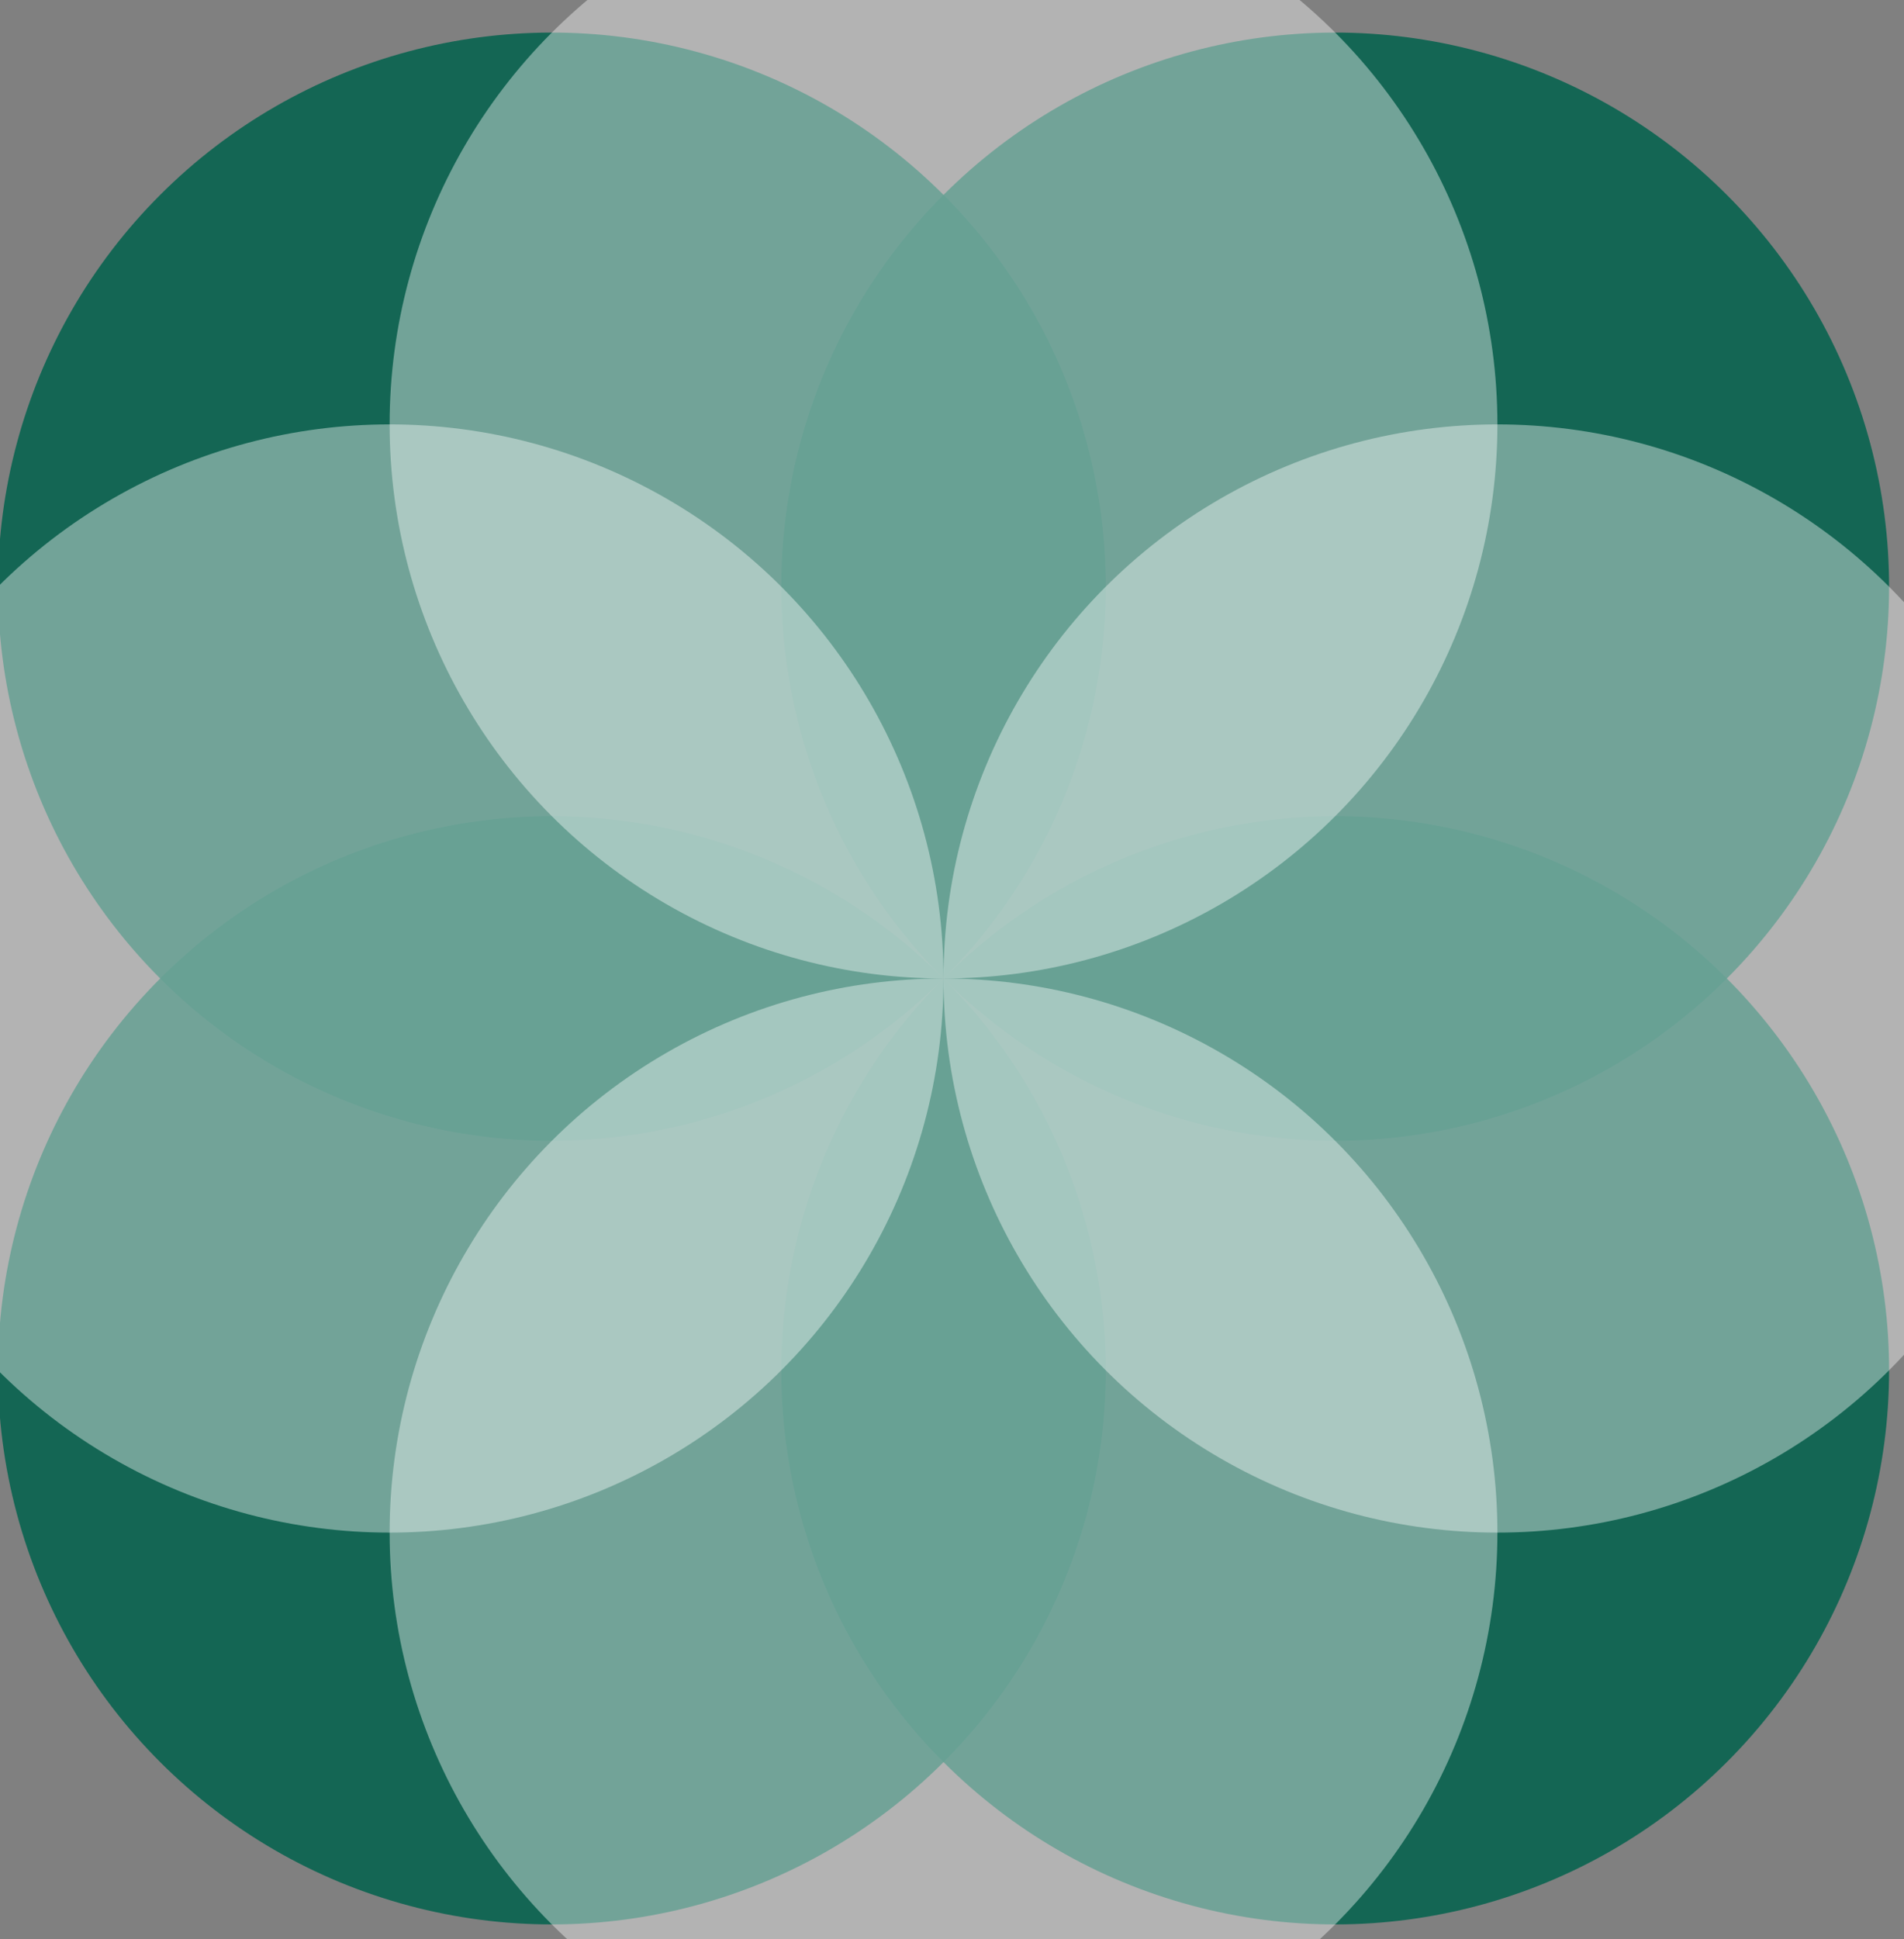 <svg width="55" height="56" viewBox="0 0 55 56" fill="none" xmlns="http://www.w3.org/2000/svg">
<rect x="0" y="0" width="55" height="56" fill="#808080" stroke="none"/>
<g clip-path="url(#clip0_8_14)">
<circle cx="15.941" cy="16.941" r="16" transform="rotate(45 15.941 16.941)" fill="#01624D" fill-opacity="0.84"/>
<circle cx="38.569" cy="16.941" r="16" transform="rotate(45 38.569 16.941)" fill="#01624D" fill-opacity="0.84"/>
<circle cx="15.941" cy="39.569" r="16" transform="rotate(45 15.941 39.569)" fill="#01624D" fill-opacity="0.84"/>
<circle cx="38.569" cy="39.569" r="16" transform="rotate(45 38.569 39.569)" fill="#01624D" fill-opacity="0.84"/>
<g style="mix-blend-mode:hard-light">
<circle cx="11.255" cy="28.255" r="16" fill="white" fill-opacity="0.4"/>
<circle cx="27.255" cy="12.255" r="16" fill="white" fill-opacity="0.4"/>
<circle cx="27.255" cy="44.255" r="16" fill="white" fill-opacity="0.4"/>
<circle cx="43.255" cy="28.255" r="16" fill="white" fill-opacity="0.4"/>
</g>
</g>
<defs>
<clipPath id="clip0_8_14">
<rect width="55" height="56" fill="white"/>
</clipPath>
</defs>
</svg>
